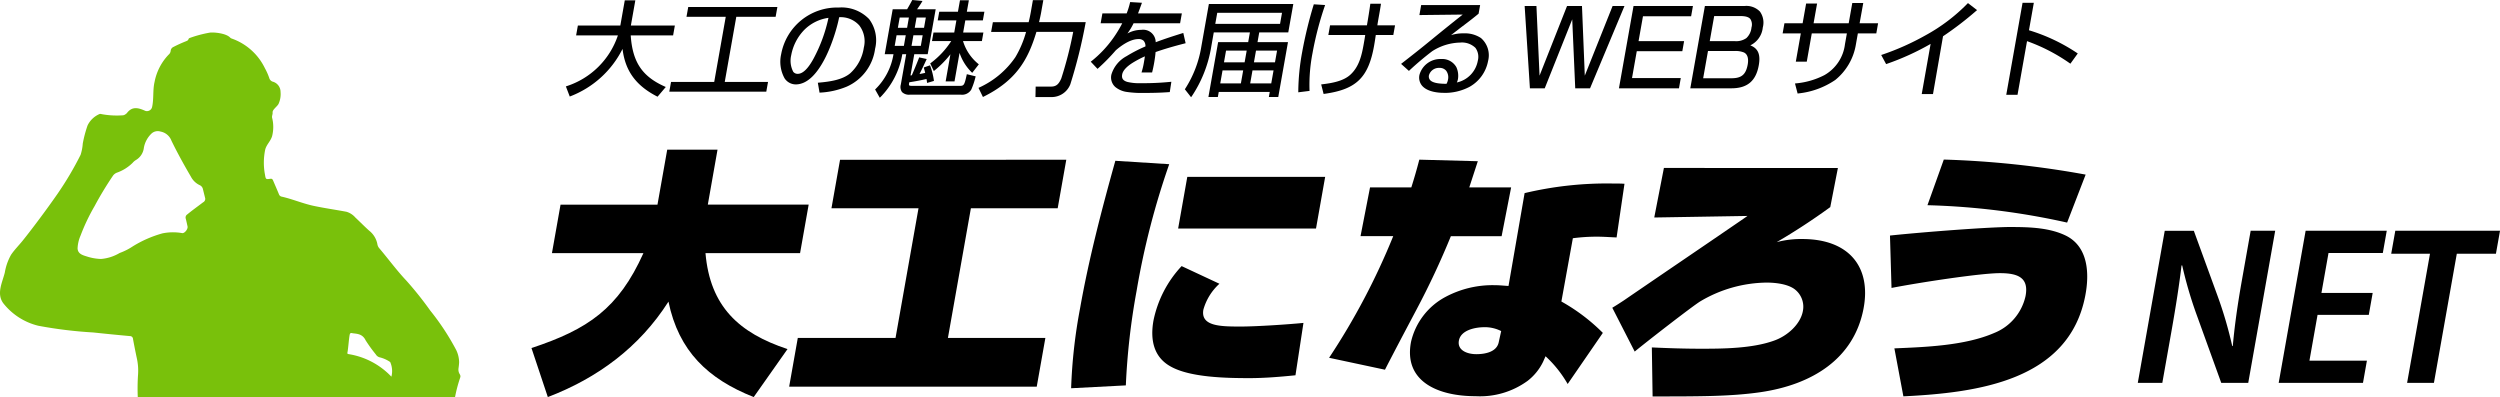 <?xml version="1.0" encoding="UTF-8"?> <svg xmlns="http://www.w3.org/2000/svg" xmlns:xlink="http://www.w3.org/1999/xlink" width="428.147" height="68.001" viewBox="0 0 428.147 68.001"><defs><clipPath id="a"><rect width="80" height="63" fill="#30a7a4"></rect></clipPath><clipPath id="b"><rect width="78.855" height="73.229" fill="#79c10b"></rect></clipPath></defs><g transform="translate(-93 -38.999)"><g transform="translate(93 44)" clip-path="url(#a)"><g transform="translate(0 0.565)"><g clip-path="url(#b)"><path d="M78.852,58.812a1.282,1.282,0,0,0-.2-.433,1.529,1.529,0,0,1-.128-.873,10.234,10.234,0,0,0,.105-1.038,4.989,4.989,0,0,0-.5-2.091,42.106,42.106,0,0,0-4.446-6.758A59.627,59.627,0,0,0,69.6,42.5c-1.636-1.726-3.055-3.673-4.6-5.5a1.375,1.375,0,0,1-.365-.723,3.845,3.845,0,0,0-1.419-2.345c-.811-.727-1.573-1.509-2.369-2.256a3.207,3.207,0,0,0-1.511-.974c-1.851-.349-3.718-.61-5.563-1-1.876-.392-3.628-1.157-5.482-1.581a.628.628,0,0,1-.519-.417c-.324-.793-.671-1.576-1.006-2.365-.085-.2-.189-.321-.441-.287-.809.11-.81.1-.945-.715,0-.015-.008-.03-.009-.045a10.9,10.9,0,0,1,.057-4.273c.231-.845.911-1.4,1.171-2.261A6.388,6.388,0,0,0,46.6,14.6c-.066-.31.12-.588.086-.9-.052-.489.8-1.026,1.025-1.488a4.047,4.047,0,0,0,.336-2.035,1.818,1.818,0,0,0-1.276-1.739.9.9,0,0,1-.652-.625,10.676,10.676,0,0,0-.763-1.717A9.968,9.968,0,0,0,39.7,1.042a.71.71,0,0,1-.3-.186c-.755-.778-2.968-.925-3.479-.831A20.209,20.209,0,0,0,32.6.9c-.129.048-.271.088-.315.234-.074.244-.277.3-.473.382a22.93,22.93,0,0,0-2.1.954.8.8,0,0,0-.482.67.992.992,0,0,1-.358.662,9.233,9.233,0,0,0-2.4,4.659c-.327,1.4-.114,2.845-.413,4.247a.906.906,0,0,1-1.179.711c-1.121-.505-2.226-.849-3.147.382a1.169,1.169,0,0,1-.209.175.913.913,0,0,1-.627.214,14.322,14.322,0,0,1-3.505-.21.5.5,0,0,0-.4.006A4.045,4.045,0,0,0,15,15.91a20.874,20.874,0,0,0-.824,3.106,8.2,8.2,0,0,1-.372,1.934A55.46,55.46,0,0,1,9.84,27.644C8.6,29.426,7.322,31.176,6.016,32.9c-.693.917-1.393,1.829-2.113,2.724-.639.8-1.42,1.57-2.008,2.442A9.284,9.284,0,0,0,.822,41.115c-.431,1.722-1.459,3.62-.261,5.25a10.918,10.918,0,0,0,6,3.857,73.71,73.71,0,0,0,9.4,1.149q3.141.336,6.287.621a.507.507,0,0,1,.529.488q.3,1.628.644,3.249a9.787,9.787,0,0,1,.222,2.852,34.847,34.847,0,0,0,.348,7.8c.107.735.229,1.469.335,2.2H42.464a4.726,4.726,0,0,0-.386,1.169c0,1.215,1.66,3.472,1.66,3.472l7.681-4.642H72.987a22.216,22.216,0,0,0,2.437-3.065.407.407,0,0,1,.5-.222,2.005,2.005,0,0,0,1.32-.134.461.461,0,0,0,.367-.5A24.418,24.418,0,0,1,78.813,59.1a.8.8,0,0,0,.039-.289m-44.07-29.73c-.9.689-1.83,1.346-2.709,2.071a.64.64,0,0,0-.255.75c.116.428.2.866.3,1.3.108.463-.536,1.278-.972,1.144a9.087,9.087,0,0,0-3.313.051,19.5,19.5,0,0,0-5.119,2.245,10.531,10.531,0,0,1-2.229,1.121A7.431,7.431,0,0,1,17.3,38.784a8.7,8.7,0,0,1-2.459-.437c-.77-.231-1.517-.48-1.555-1.379a6.074,6.074,0,0,1,.507-2.18A33.77,33.77,0,0,1,16.2,29.73a57.9,57.9,0,0,1,3.125-5.172,1.478,1.478,0,0,1,.7-.556A7.21,7.21,0,0,0,22.7,22.335a2.347,2.347,0,0,1,.585-.5,2.8,2.8,0,0,0,1.353-2.087A4.461,4.461,0,0,1,26,17.257a1.6,1.6,0,0,1,1.5-.292,2.477,2.477,0,0,1,1.865,1.573c1.023,2.1,2.156,4.148,3.338,6.165a3.242,3.242,0,0,0,1.477,1.429.968.968,0,0,1,.576.71c.139.565.28,1.129.393,1.583a.676.676,0,0,1-.362.656M59.508,54.774c.122-.569.254-2.489.389-3.055.039-.165.133-.278.329-.246.69.154,1.79-.005,2.388,1.24a24.923,24.923,0,0,0,1.74,2.407,1.1,1.1,0,0,0,.662.508,5.39,5.39,0,0,1,1.809.81,3.845,3.845,0,0,1,.221,2.453c-.01.016-.019.028-.029.041a12.9,12.9,0,0,0-7.459-3.876.306.306,0,0,1-.05-.281" transform="translate(0 0)" fill="#79c10b"></path></g></g></g><g transform="translate(184.02 38.999)"><g transform="translate(0 0.001)"><path d="M38.06,64.912c-7.841-3.109-12.846-7.861-14.6-16.345C18.451,56.428,11.273,61.669,2.8,64.912L0,56.517c9.673-3.2,14.9-6.751,19.173-16.256H3.506l1.472-8.3h16.6l1.669-9.417h8.615L30.2,31.956H47.471L46,40.261H29.8c.79,9.15,5.744,13.681,14.049,16.433Z" transform="translate(0 3.088)"></path><path d="M86.08,24.063l-1.472,8.306H69.744L65.809,54.577H82.5l-1.48,8.35h-42.4l1.48-8.35H56.838l3.935-22.207H45.865l1.472-8.306Z" transform="translate(5.51 3.297)"></path><path d="M97.678,24.8a132.894,132.894,0,0,0-5.59,21.718A116.946,116.946,0,0,0,90.25,62.682l-9.37.489a89.182,89.182,0,0,1,1.539-13.724c1.495-8.439,3.7-16.878,6.032-25.228Zm8.6,20.476a9.416,9.416,0,0,0-2.75,4.441c-.5,2.843,2.925,2.887,6.362,2.887,2.678,0,8.1-.355,10.778-.622L119.3,60.951c-2.636.266-5.309.488-7.9.488-4.061,0-10.108-.133-13.4-1.953-2.893-1.554-3.631-4.442-3.018-7.906a19.235,19.235,0,0,1,4.822-9.327Zm18.107-18.3-1.567,8.838H99.207l1.567-8.838Z" transform="translate(11.54 3.318)"></path><path d="M135,24.048l10.013.266c-.49,1.51-.972,2.976-1.464,4.486h7.169l-1.628,8.35H140.4a137.885,137.885,0,0,1-5.887,12.57c-1.787,3.375-4.043,7.639-5.4,10.3l-9.569-2.043a117.469,117.469,0,0,0,10.983-20.83h-5.6l1.627-8.35h7.071c.507-1.6.958-3.153,1.368-4.752m33.786,13.324c-1.121-.044-2.233-.133-3.411-.133a31.685,31.685,0,0,0-4.078.267l-1.965,10.837a32.188,32.188,0,0,1,7.1,5.374L160.4,62.467a19.9,19.9,0,0,0-3.787-4.753l-.435.977a9.18,9.18,0,0,1-2.645,3.243,13.845,13.845,0,0,1-8.907,2.621c-6.53,0-12.361-2.576-11.046-9.327a11.69,11.69,0,0,1,5.917-7.684,17.117,17.117,0,0,1,8.393-2c.835,0,1.6.089,2.38.133l2.756-15.9a60.8,60.8,0,0,1,15.1-1.644c.688,0,1.376,0,2.005.044ZM146.148,52.74c-1.571,0-4.023.489-4.37,2.265-.329,1.688,1.407,2.354,2.978,2.354,1.473,0,3.458-.355,3.827-2l.43-1.955a6.158,6.158,0,0,0-2.865-.666" transform="translate(17.056 3.295)"></path><path d="M200.626,25.3,199.319,32a109.332,109.332,0,0,1-9.172,6,16.273,16.273,0,0,1,4.375-.533c8.052,0,11.871,4.841,10.478,11.992-1.655,8.483-8.715,12.969-17.755,14.257-5,.711-10.253.711-18.355.711l-.13-8.395c2.821.133,5.652.223,8.5.223,3.732,0,8.7-.045,12.4-1.377,2.316-.8,4.523-2.8,4.956-5.019a3.765,3.765,0,0,0-1.376-3.776c-1.152-.888-3.212-1.154-4.831-1.154a22.673,22.673,0,0,0-11.327,3.2c-1.276.755-9.726,7.328-11.254,8.616l-3.839-7.506c.667-.4,1.286-.8,1.961-1.244,6.743-4.62,12.909-8.794,19.652-13.414.454-.31,1.244-.844,1.533-1.065l-15.96.266,1.653-8.483Z" transform="translate(23.111 3.466)"></path><path d="M224.32,35.585c3.338,0,6.7.133,9.476,1.51,3.751,1.909,4,6.44,3.245,10.3-2.822,14.48-18.353,16.568-31.141,17.188l-1.54-8.216c5.2-.222,12.018-.445,17.057-2.621a8.866,8.866,0,0,0,5.4-6.307c.615-3.153-1.243-3.952-4.386-3.952-3.339,0-13.765,1.6-18.562,2.531l-.264-8.971c5.914-.622,17.028-1.466,20.711-1.466m12.8-8.972-3.173,8.217a124.028,124.028,0,0,0-23.92-2.977l2.8-7.817a161.7,161.7,0,0,1,24.293,2.577" transform="translate(29.05 3.293)"></path><path d="M240.747,60.811l4.616-26.053h4.979l4.069,11.162a69.1,69.1,0,0,1,2.512,8.59l.093-.018c.307-3.424.8-6.977,1.543-11.162l1.519-8.572h4.2l-4.616,26.053h-4.621l-4.1-11.35a70.1,70.1,0,0,1-2.592-8.776l-.112.017c-.391,3.271-.931,6.788-1.748,11.4l-1.543,8.709Z" transform="translate(34.349 4.762)"></path><path d="M277.295,49.158h-8.776L267.131,57h9.842L276.3,60.81H261.862l4.616-26.053h13.893l-.675,3.814h-9.3l-1.211,6.835h8.776Z" transform="translate(37.362 4.762)"></path><path d="M285.369,38.692h-6.641l.7-3.934h17.934l-.7,3.934h-6.7L286.043,60.81H281.45Z" transform="translate(39.768 4.762)"></path><path d="M20.775,16.513c-3.623-1.858-5.462-4.38-5.917-8.142a16.688,16.688,0,0,1-8.928,8.11l-.11.045-.664-1.732.11-.04a13.713,13.713,0,0,0,8.8-8.7H6.91l.3-1.687h7.271L15.243.051H17.05l-.764,4.314H23.82l-.3,1.687H16.26c.306,4.575,1.96,7.042,5.867,8.777l.138.061-1.409,1.663Z" transform="translate(0.736 0.006)"></path><path d="M20.655,15.559l.3-1.669h7.393L30.324,2.729H23.6l.3-1.67H39.166l-.3,1.67H32.13L30.152,13.89h7.413l-.3,1.669Z" transform="translate(2.947 0.144)"></path><path d="M43.716,14.012,43.841,14c1.935-.164,4.093-.482,5.428-1.61A7.385,7.385,0,0,0,51.593,8a4.475,4.475,0,0,0-.774-3.8A4.27,4.27,0,0,0,47.37,2.792C46.873,5.378,44.3,14.3,39.929,14.3a2.3,2.3,0,0,1-1.9-1.032,5.855,5.855,0,0,1-.59-4.151A9.743,9.743,0,0,1,47.3,1.135a6.544,6.544,0,0,1,5.2,1.98A6.034,6.034,0,0,1,53.523,8.2a8.276,8.276,0,0,1-4.882,6.491,13.636,13.636,0,0,1-4.531,1.013l-.1.008ZM45.54,2.9a7.277,7.277,0,0,0-4.19,2.106A8.416,8.416,0,0,0,39.16,9.294a4.076,4.076,0,0,0,.349,2.848.95.95,0,0,0,.77.347c.866,0,1.787-.9,2.738-2.67A26.216,26.216,0,0,0,45.54,2.9" transform="translate(5.324 0.155)"></path><path d="M51.5,15.321l.067-.061a10.761,10.761,0,0,0,3.083-5.98h-1.5l1.363-7.69H56.98c.287-.484.63-1.1.851-1.522L57.866,0l1.749.165-.087.153c-.237.413-.521.814-.8,1.213l-.042.059h3.189L60.51,9.28h-2.3l-.648,3.643.226-.032c.357-.829.786-1.822,1.227-2.973l.037-.091,1.291.28-.061.128c-.392.845-.776,1.67-1.176,2.442.32-.056.667-.122.975-.2-.05-.215-.106-.423-.165-.637l-.079-.285,1.071-.37.04.1a12.3,12.3,0,0,1,.618,2.473l.011.1-1.172.346-.019-.132c-.025-.188-.049-.372-.082-.545-.808.194-2.077.435-2.948.562l-.042.235a.377.377,0,0,0,.026.29c.067.081.266.088.463.088h8.26c.667,0,.755-.214,1.122-1.882l.024-.115,1.515.372-.03.111a12.373,12.373,0,0,1-.727,2.16,1.826,1.826,0,0,1-1.8.864h-8.7a1.68,1.68,0,0,1-1.354-.445,1.515,1.515,0,0,1-.208-1.289l.923-5.2H56.16a13.7,13.7,0,0,1-3.753,7.363l-.106.1ZM59.33,7.858l.32-1.816H58.061l-.322,1.816Zm-2.9,0,.32-1.816H55.176l-.32,1.816Zm3.451-3.1L60.189,3H58.6L58.288,4.76Zm-2.9,0L57.29,3H55.715L55.4,4.76Zm6.6,9.186L64.4,9.3a17.218,17.218,0,0,1-2.73,2.777l-.113.091-.617-1.309.079-.056a14.422,14.422,0,0,0,3.522-3.772H61.245L61.5,5.569h3.555l.368-2.078h-3.2l.262-1.477h3.2L66.037.042H67.56l-.349,1.972h3.008l-.262,1.477H66.95l-.368,2.078h3.466l-.257,1.459H66.554a8.051,8.051,0,0,0,2.622,3.916l.089.07-1.135,1.46-.093-.094a8.4,8.4,0,0,1-2.073-3.327L65.1,13.946Z" transform="translate(7.348 -0.001)"></path><path d="M76.754,16.617l.034-1.793h2.659c.936,0,1.341-.511,1.729-1.394a67.291,67.291,0,0,0,2.042-7.972h-6.3c-1.441,4.793-3.471,8.324-9.06,11.1l-.1.051-.761-1.56.1-.051a15.023,15.023,0,0,0,6.21-5.2,17.364,17.364,0,0,0,1.836-4.331H69.16l.3-1.67h6.128c.136-.532.258-1.107.374-1.756L76.314.021H78.1l-.376,2.123c-.1.554-.225,1.092-.354,1.644H85.36l-.023.133a87.054,87.054,0,0,1-2.608,10.5,3.44,3.44,0,0,1-3.188,2.2Z" transform="translate(9.558 0.002)"></path><path d="M92.915,15.874a17.541,17.541,0,0,1-2.838-.16,3.971,3.971,0,0,1-2.068-.873,2.192,2.192,0,0,1-.648-2.127,5.32,5.32,0,0,1,2.592-3.138,24.245,24.245,0,0,1,3.236-1.668,1.358,1.358,0,0,0-.312-.969,1.207,1.207,0,0,0-.891-.288c-1.459,0-3.057,1.206-3.879,1.926a33.672,33.672,0,0,1-3.042,3.1l-.082.075-1.162-1.228.1-.076A19.312,19.312,0,0,0,87.681,6.47a20.519,20.519,0,0,0,1.536-2.531h-3.7l.3-1.686h4.157A13.363,13.363,0,0,0,90.549.4L90.57.31l2.016.121-.049.142c-.2.564-.409,1.128-.62,1.681h7.505l-.3,1.686H91.156A10.292,10.292,0,0,1,90.1,5.692a4.935,4.935,0,0,1,2.386-.623,2.149,2.149,0,0,1,2.459,2.118c1.618-.609,3.233-1.125,4.607-1.551l.117-.036.4,1.759-.109.027c-2.021.517-3.579.978-5.035,1.486-.046.578-.129,1.187-.266,1.963-.089.495-.191.974-.311,1.452l-.022.085H92.514l.045-.147a11.972,11.972,0,0,0,.363-1.553c.063-.355.127-.722.167-1.064a17.375,17.375,0,0,0-2.044,1.073c-1.106.689-1.727,1.375-1.844,2.038s.15,1.042.86,1.261a8.7,8.7,0,0,0,2.314.224h.461a46.339,46.339,0,0,0,4.645-.229l.146-.015-.271,1.766-.091.007c-1.327.1-2.708.141-4.349.141" transform="translate(11.959 0.042)"></path><path d="M97.922,15.2l.053-.07a18.972,18.972,0,0,0,2.768-7.205L102.04.6H116.5l-.864,4.872h-4.971l-.294,1.657h5.217l-1.665,9.4h-1.611l.153-.863h-8.736l-.153.863H101.96l1.666-9.4h5.147l.293-1.657h-6.188l-.444,2.512a21.332,21.332,0,0,1-3.354,8.465l-.09.115Zm14.8-1,.393-2.221h-3.606l-.394,2.221Zm-5.2,0,.393-2.221h-3.535l-.394,2.221Zm5.839-3.609.358-2.01h-3.607l-.355,2.01Zm-5.2,0,.357-2.01h-3.537l-.355,2.01Zm6.068-6.582.337-1.9H103.474l-.338,1.9Z" transform="translate(13.971 0.081)"></path><path d="M118.847,14.379l.129-.016c1.708-.2,3.617-.542,4.806-1.592,1.541-1.361,2-3.341,2.339-5.251.095-.536.19-1.073.27-1.609h-6.318l.293-1.652h6.314c.235-1.335.422-2.514.569-3.6l.013-.1h1.824l-.019.131c-.075.529-.169,1.057-.263,1.586l-.1.563c-.083.467-.167.936-.237,1.417h3.029L131.2,5.912H128.2c-.089.6-.179,1.2-.287,1.807-.976,5.509-3.056,7.521-8.552,8.279l-.1.014ZM114.926,15.6a38.62,38.62,0,0,1,.655-6.708A72.026,72.026,0,0,1,117.556.749l.025-.088,1.938.122-.047.14a55.4,55.4,0,0,0-2.1,8.046,28.481,28.481,0,0,0-.522,6.415l.006.106-1.933.241Z" transform="translate(16.397 0.077)"></path><path d="M137.617,15.794c-.8,0-2.762-.121-3.7-1.231a2.168,2.168,0,0,1-.435-1.859,3.7,3.7,0,0,1,3.7-2.7,2.779,2.779,0,0,1,2.612,1.385,3.553,3.553,0,0,1,.281,2.022,2.3,2.3,0,0,1-.192.607,4.645,4.645,0,0,0,3.587-3.71,2.616,2.616,0,0,0-.41-2.222,3.323,3.323,0,0,0-2.614-.9,9.2,9.2,0,0,0-4.79,1.482,50.91,50.91,0,0,0-3.909,3.3l-.075.069-1.339-1.2.107-.084c1.879-1.464,3.247-2.536,5.063-4.028,1.408-1.153,3.62-2.946,5.39-4.335l-7.424.085.3-1.707h10.1l-.262,1.471c-.844.7-1.6,1.284-2.441,1.917-.764.574-1.555,1.183-2.284,1.762a6.717,6.717,0,0,1,2.187-.31,4.922,4.922,0,0,1,2.94.8,3.9,3.9,0,0,1,1.223,3.93,6.425,6.425,0,0,1-3.139,4.407,9.03,9.03,0,0,1-4.487,1.055m-.71-4.278a1.766,1.766,0,0,0-1.787,1.245.943.943,0,0,0,.176.818c.516.621,1.983.656,2.822.666a1.976,1.976,0,0,0,.251-.679,1.889,1.889,0,0,0-.313-1.574,1.443,1.443,0,0,0-1.15-.476" transform="translate(18.596 0.104)"></path><path d="M157.515,15,157,3.189,152.291,15h-2.539l-.9-14.1h2.018l.532,11.93L156.113.9h2.557l.483,11.93L163.915.9h2.036l-5.9,14.1Z" transform="translate(21.238 0.123)"></path><path d="M162.984,15l2.5-14.1h10.173l-.312,1.758H167.1l-.756,4.262h7.8l-.306,1.723h-7.8l-.815,4.6h8.351L173.265,15Z" transform="translate(23.254 0.123)"></path><path d="M173.679,15l2.5-14.1H183a3.229,3.229,0,0,1,2.6.953,3.229,3.229,0,0,1,.492,2.737,3.8,3.8,0,0,1-2.136,3.053c1.343.526,1.778,1.563,1.451,3.407-.478,2.694-1.967,3.949-4.687,3.949Zm7.071-1.724c1.709,0,2.458-.644,2.765-2.371.105-.6.161-1.651-.651-2.043A3.781,3.781,0,0,0,181.3,8.61h-4.591l-.827,4.668Zm.56-6.354a3.019,3.019,0,0,0,1.97-.521,2.844,2.844,0,0,0,.876-1.816,1.742,1.742,0,0,0-.2-1.461c-.29-.346-.838-.5-1.77-.5h-4.416l-.761,4.3Z" transform="translate(24.78 0.123)"></path><path d="M189.633,14.236l.128-.017a13.243,13.243,0,0,0,4.9-1.411,7.043,7.043,0,0,0,3.53-5.289l.329-1.857h-6.012l-.858,4.841h-1.876l.857-4.841h-3.114l.31-1.739h3.114l.6-3.38h1.877l-.6,3.38h6.014l.614-3.468h1.879L200.7,3.923h3.166l-.308,1.739H200.4l-.333,1.878a9.881,9.881,0,0,1-3.533,6.09,13.774,13.774,0,0,1-6.349,2.31l-.1.016Z" transform="translate(26.754 0.062)"></path><path d="M209.231,16.045l1.521-8.589a43.945,43.945,0,0,1-7.528,3.426l-.091.031-.842-1.558.128-.043a43.706,43.706,0,0,0,7.471-3.334,30.438,30.438,0,0,0,7.186-5.44l.072-.072,1.56,1.2-.106.091a56.809,56.809,0,0,1-5.724,4.391l-1.717,9.893Z" transform="translate(28.862 0.063)"></path><path d="M221.034,16.175,223.824.423h1.931l-.833,4.7a30.78,30.78,0,0,1,8.258,3.909l.1.065-1.262,1.752-.091-.06a30.533,30.533,0,0,0-7.337-3.8l-1.627,9.185Z" transform="translate(31.536 0.057)"></path><rect width="337.127" height="68" fill="none"></rect></g></g></g></svg> 